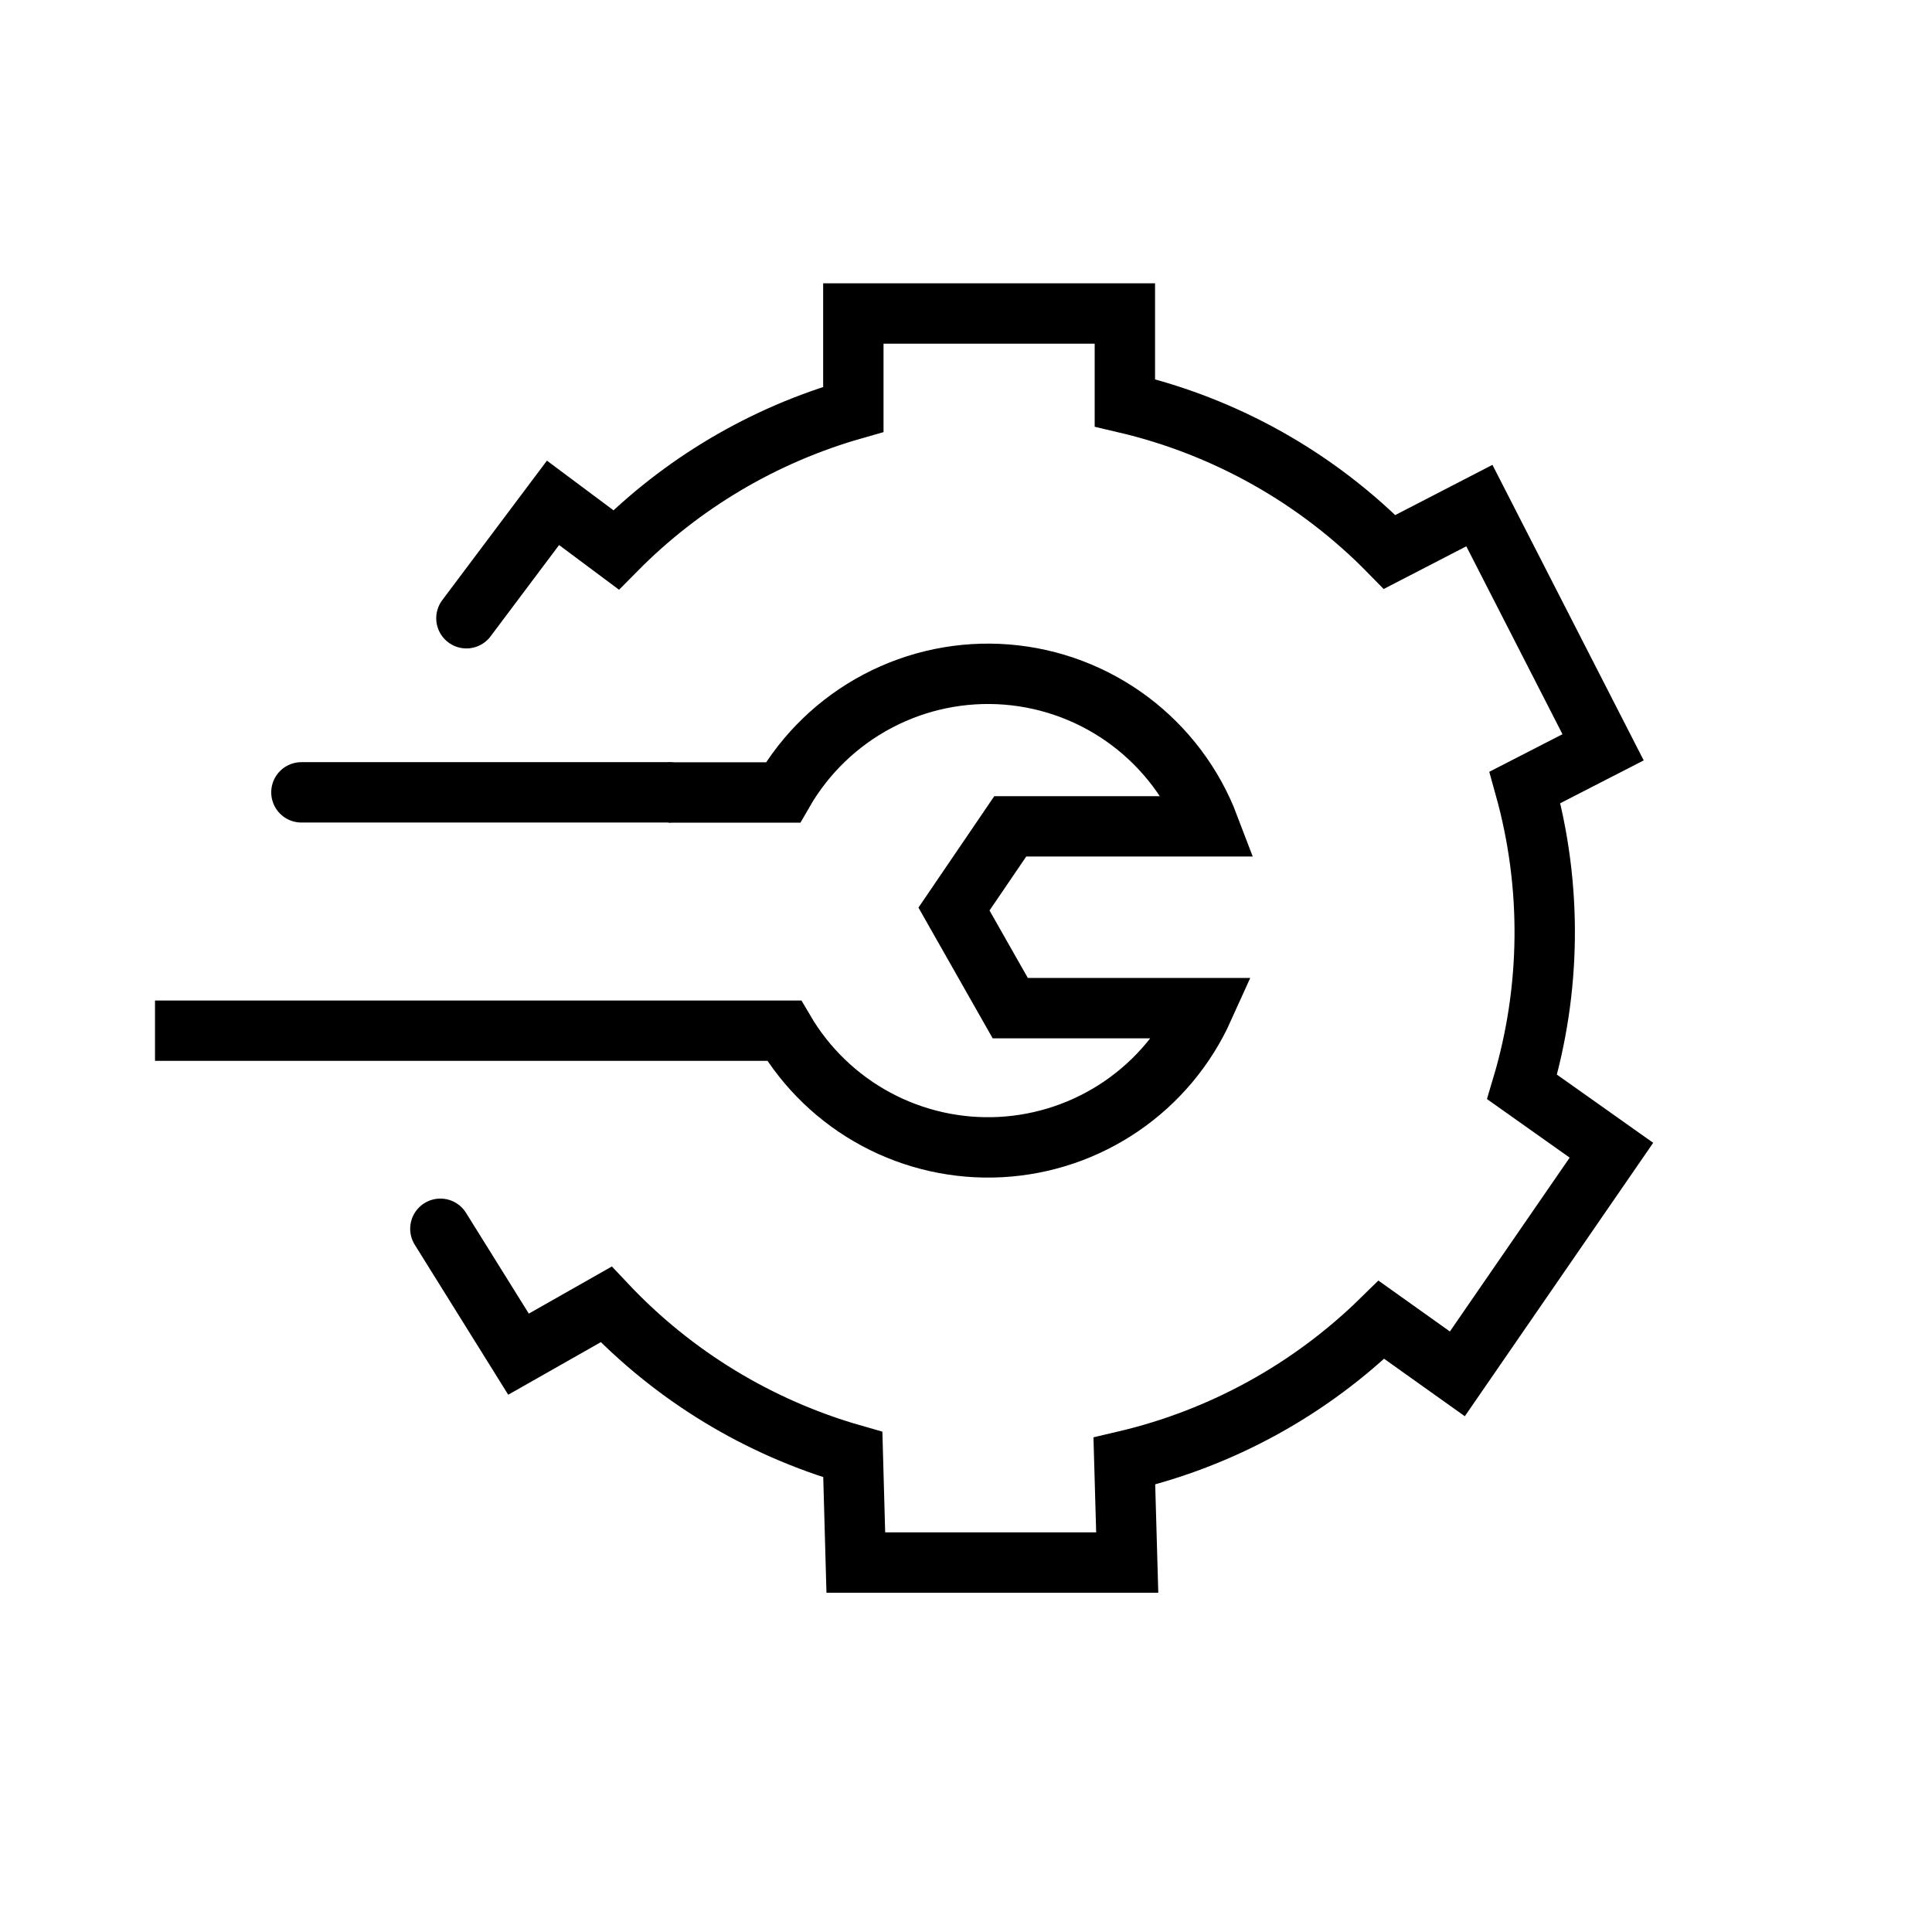<svg width="96" height="96" viewBox="0 0 96 96" fill="none" xmlns="http://www.w3.org/2000/svg">
<g clip-path="url(#clip0_5687_10331)">
<path d="M21.882 61.057L25.765 67.288L30.12 64.816C33.46 68.36 37.694 70.938 42.376 72.278L42.525 77.642H56.011L55.868 72.601C60.689 71.474 65.107 69.045 68.643 65.58L72.415 68.266L80.071 57.154L75.631 54.009C77.081 49.161 77.131 44.001 75.774 39.126L79.657 37.133L73.509 25.122L69.05 27.426C65.459 23.755 60.895 21.185 55.894 20.016V15.577H42.402V20.34C37.937 21.615 33.876 24.02 30.611 27.322L27.479 24.986L23.176 30.72" stroke="black" stroke-width="3" stroke-miterlimit="10" stroke-linecap="round"/>
<path d="M33.212 39.371H14.977" stroke="black" stroke-width="3" stroke-linecap="round" stroke-linejoin="round"/>
<path d="M7.702 51.214H38.965C40.055 53.072 41.636 54.594 43.533 55.614C45.431 56.634 47.573 57.112 49.724 56.997C51.875 56.881 53.953 56.176 55.731 54.959C57.508 53.741 58.916 52.059 59.802 50.094H50.199L47.403 45.17L50.199 41.061H60.074C59.285 38.981 57.921 37.167 56.142 35.832C54.362 34.497 52.24 33.694 50.023 33.518C47.805 33.342 45.583 33.799 43.615 34.837C41.647 35.874 40.014 37.449 38.906 39.378H33.212" stroke="black" stroke-width="3" stroke-miterlimit="10"/>
</g>
<defs>
<clipPath id="clip0_5687_10331">
<rect width="96" height="96" fill="white"/>
</clipPath>
</defs>
</svg>
